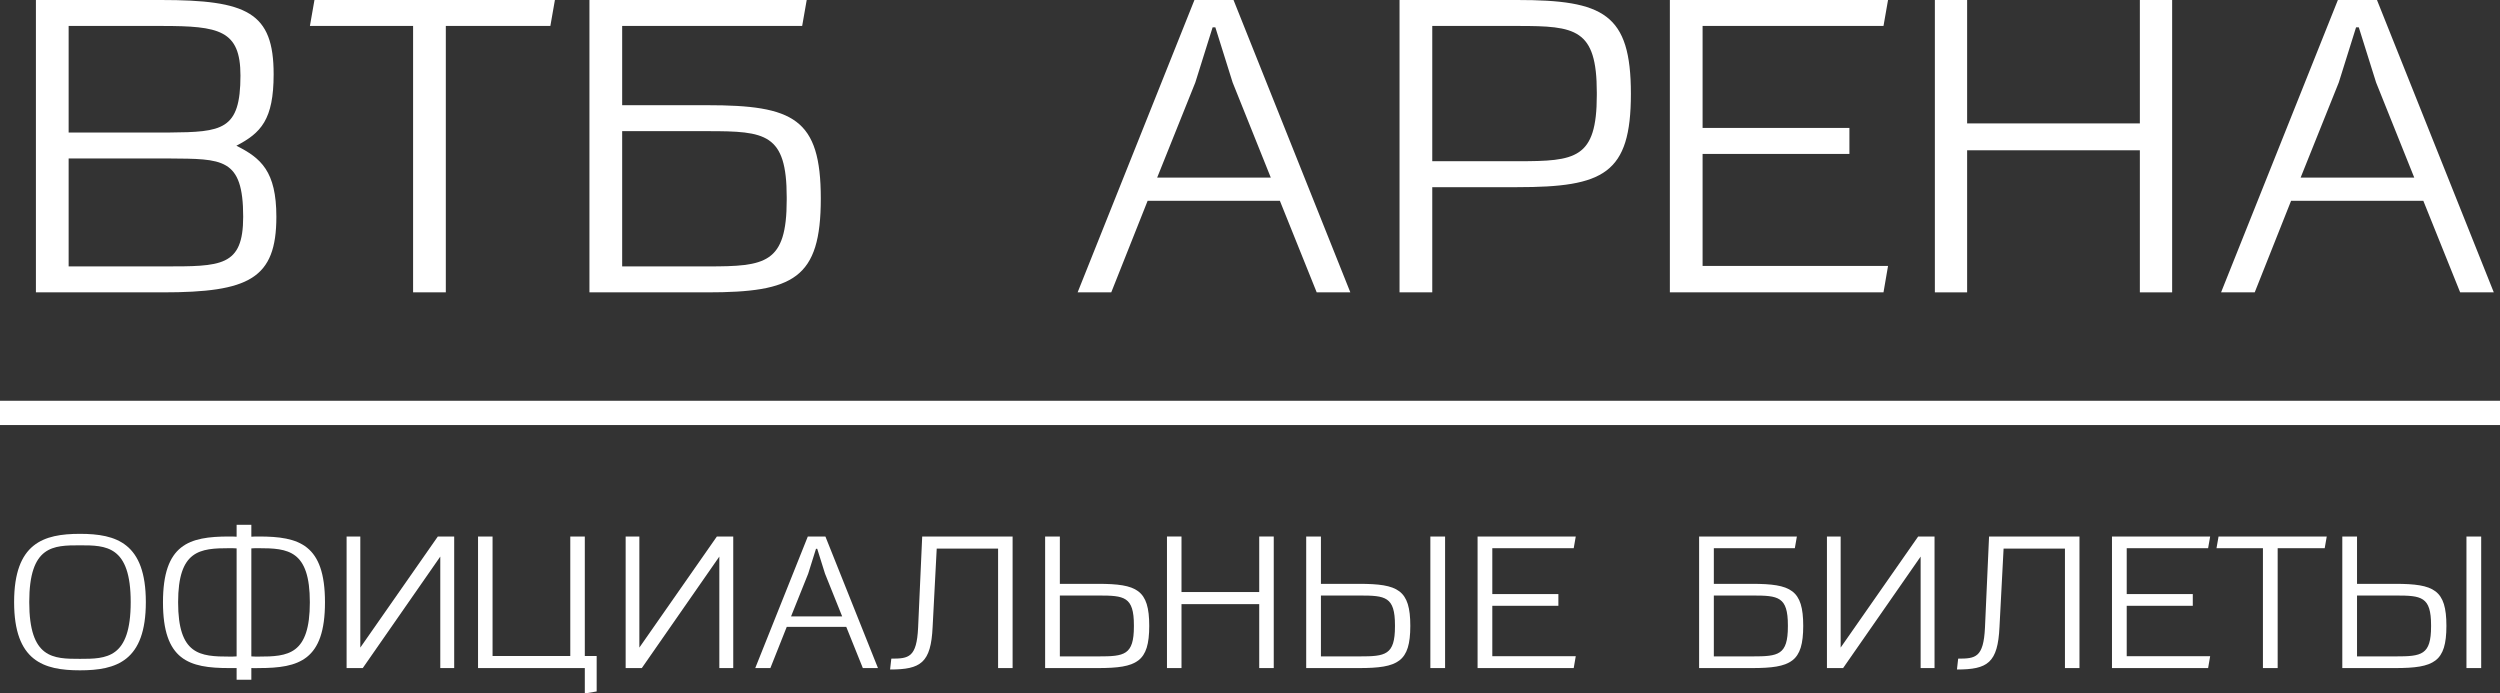 <svg width="1442" height="400" viewBox="0 0 1442 400" fill="none" xmlns="http://www.w3.org/2000/svg">
<rect x="0" y="0" width="1442" height="400" fill="#333333" stroke="none"/>
<path d="M46.13 314.539C30.675 314.539 16.871 314.657 16.871 347.281C16.871 379.905 30.675 380.024 46.13 380.024C61.35 380.024 75.39 379.905 75.39 347.281C75.39 314.657 61.114 314.539 46.13 314.539ZM8.141 347.281C8.141 313.239 25.13 307.92 46.13 307.92C67.131 307.92 84.12 313.239 84.12 347.281C84.12 381.324 67.131 386.643 46.13 386.643C25.13 386.643 8.141 381.324 8.141 347.281Z" fill="white"/>
<path d="M144.976 392.08H136.481V385.343C135.066 385.343 133.532 385.343 132.116 385.343C108.992 385.343 94.008 380.851 94.008 347.4C94.008 313.948 108.992 309.456 132.116 309.456C133.532 309.456 135.066 309.456 136.481 309.575V302.719H144.976V309.575C146.392 309.456 147.808 309.456 149.341 309.456C172.465 309.456 187.449 313.948 187.449 347.4C187.449 380.851 172.465 385.343 149.341 385.343C147.808 385.343 146.392 385.461 144.976 385.343V392.08ZM144.976 316.312V378.605C146.274 378.723 147.69 378.723 149.105 378.723C166.213 378.723 178.718 377.659 178.718 347.4C178.718 317.376 166.213 316.194 149.105 316.194C147.69 316.194 146.274 316.194 144.976 316.312ZM136.481 378.605V316.312C135.066 316.194 133.65 316.194 132.352 316.194C115.245 316.194 102.739 317.376 102.739 347.4C102.739 377.659 115.245 378.723 132.352 378.723C133.65 378.723 135.066 378.723 136.481 378.605Z" fill="white"/>
<path d="M261.978 385.343H253.955V321.04L209.24 385.343H199.92V309.456H207.825V373.522L252.539 309.456H261.978V385.343Z" fill="white"/>
<path d="M344.159 398.818L337.317 400V385.343H275.731V309.456H284.107V378.369H328.94V309.456H337.317V378.369H344.159V398.818Z" fill="white"/>
<path d="M422.934 385.343H414.911V321.04L370.196 385.343H360.876V309.456H368.781V373.522L413.495 309.456H422.934V385.343Z" fill="white"/>
<path d="M506.413 385.343H497.683L488.126 361.584H453.794L444.355 385.343H435.625L465.946 309.456H476.092L506.413 385.343ZM485.767 355.556L475.856 330.851L471.373 316.549H470.665L466.182 330.851L456.271 355.556H485.767Z" fill="white"/>
<path d="M584.071 385.343H575.695V316.43H540.3L537.941 361.584C536.997 382.388 531.098 386.17 513.401 386.17L514.109 379.905C524.137 379.905 528.738 379.314 529.564 362.057L531.924 309.456H584.071V385.343Z" fill="white"/>
<path d="M654.032 361.347V360.638C654.032 344.09 648.487 343.499 633.621 343.499H611.323V378.605H633.621C648.487 378.605 654.032 377.896 654.032 361.347ZM633.385 385.343H602.828V309.456H611.323V336.761H633.385C655.802 336.761 662.88 340.189 662.88 360.993C662.88 381.797 655.802 385.343 633.385 385.343Z" fill="white"/>
<path d="M734.696 385.343H726.319V348.463H681.486V385.343H673.11V309.456H681.486V341.489H726.319V309.456H734.696V385.343Z" fill="white"/>
<path d="M804.618 361.347V360.638C804.618 344.09 799.073 343.499 784.208 343.499H761.909V378.605H784.208C799.073 378.605 804.618 377.896 804.618 361.347ZM783.972 385.343H753.415V309.456H761.909V336.761H783.972C806.388 336.761 813.467 340.189 813.467 360.993C813.467 381.797 806.388 385.343 783.972 385.343ZM833.524 385.343H825.029V309.456H833.524V385.343Z" fill="white"/>
<path d="M907.721 385.343H852.27V309.456H908.9L907.721 316.194H860.764V342.671H898.872V349.409H860.764V378.487H908.9L907.721 385.343Z" fill="white"/>
<path d="M1010.6 385.343H980.043V309.456H1036.44L1035.26 316.194H988.538V336.761H1010.6C1033.02 336.761 1040.1 340.189 1040.1 360.993C1040.1 381.797 1033.02 385.343 1010.6 385.343ZM1031.25 361.347V360.638C1031.25 344.09 1025.7 343.499 1010.84 343.499H988.538V378.605H1010.84C1025.7 378.605 1031.25 377.896 1031.25 361.347Z" fill="white"/>
<path d="M1115.84 385.343H1107.82V321.04L1063.1 385.343H1053.78V309.456H1061.69V373.522L1106.4 309.456H1115.84V385.343Z" fill="white"/>
<path d="M1199.44 385.343H1191.06V316.43H1155.67L1153.31 361.584C1152.36 382.388 1146.46 386.17 1128.77 386.17L1129.47 379.905C1139.5 379.905 1144.1 379.314 1144.93 362.057L1147.29 309.456H1199.44V385.343Z" fill="white"/>
<path d="M1273.64 385.343H1218.19V309.456H1274.82L1273.64 316.194H1226.69V342.671H1264.8V349.409H1226.69V378.487H1274.82L1273.64 385.343Z" fill="white"/>
<path d="M1313.76 385.343H1305.26V316.194H1278.48L1279.66 309.456H1342.07L1340.89 316.194H1313.76V385.343Z" fill="white"/>
<path d="M1402.24 361.347V360.638C1402.24 344.09 1396.7 343.499 1381.83 343.499H1359.53V378.605H1381.83C1396.7 378.605 1402.24 377.896 1402.24 361.347ZM1381.59 385.343H1351.04V309.456H1359.53V336.761H1381.59C1404.01 336.761 1411.09 340.189 1411.09 360.993C1411.09 381.797 1404.01 385.343 1381.59 385.343ZM1431.15 385.343H1422.65V309.456H1431.15V385.343Z" fill="white"/>
<path d="M93.863 168.636H20.715V0H92.814C142.628 0 157.835 7.092 157.835 42.816C157.835 69.083 150.493 76.701 136.336 84.055C150.493 91.148 159.408 98.765 159.408 125.033C159.408 160.756 143.677 168.636 93.863 168.636ZM39.592 153.664H94.387C127.422 153.664 140.269 153.927 140.269 125.033C140.269 90.885 128.208 91.673 97.533 91.41H39.592V153.664ZM39.592 76.438H97.533C128.208 76.175 138.695 75.125 138.695 43.604C138.695 17.336 126.373 14.972 93.338 14.972H39.592V76.438Z" fill="white"/>
<path d="M257.149 168.636H238.272V14.972H178.758L181.379 0H320.072L317.45 14.972H257.149V168.636Z" fill="white"/>
<path d="M407.894 168.636H339.99V0H465.311L462.689 14.972H358.866V60.678H407.894C457.708 60.678 473.439 68.295 473.439 114.526C473.439 160.756 457.708 168.636 407.894 168.636ZM453.775 115.314V113.738C453.775 76.963 441.453 75.65 408.418 75.65H358.866V153.664H408.418C441.453 153.664 453.775 152.088 453.775 115.314Z" fill="white"/>
<path d="M778.877 168.636H759.476L738.24 115.839H661.945L640.971 168.636H621.57L688.95 0H711.497L778.877 168.636ZM732.996 102.443L710.973 47.544L701.01 15.76H699.437L689.474 47.544L667.451 102.443H732.996Z" fill="white"/>
<path d="M826.129 168.636H807.252V0H875.156C924.971 0 940.701 7.88 940.701 54.111C940.701 100.341 924.971 107.959 875.156 107.959H826.129V168.636ZM921.038 54.899V53.323C921.038 16.548 908.715 14.972 875.681 14.972H826.129V92.986H875.681C908.715 92.986 921.038 91.673 921.038 54.899Z" fill="white"/>
<path d="M1086.4 168.636H963.177V0H1089.02L1086.4 14.972H982.054V73.811H1066.74V88.784H982.054V153.401H1089.02L1086.4 168.636Z" fill="white"/>
<path d="M1252.89 168.636H1234.27V86.682H1134.64V168.636H1116.03V0H1134.64V71.184H1234.27V0H1252.89V168.636Z" fill="white"/>
<path d="M1438.42 168.636H1419.02L1397.78 115.839H1321.49L1300.52 168.636H1281.11L1348.49 0H1371.04L1438.42 168.636ZM1392.54 102.443L1370.52 47.544L1360.55 15.76H1358.98L1349.02 47.544L1327 102.443H1392.54Z" fill="white"/>
<path fill-rule="evenodd" clip-rule="evenodd" d="M1442 245.164H0V231.164H1442V245.164Z" fill="white"/>
</svg>
